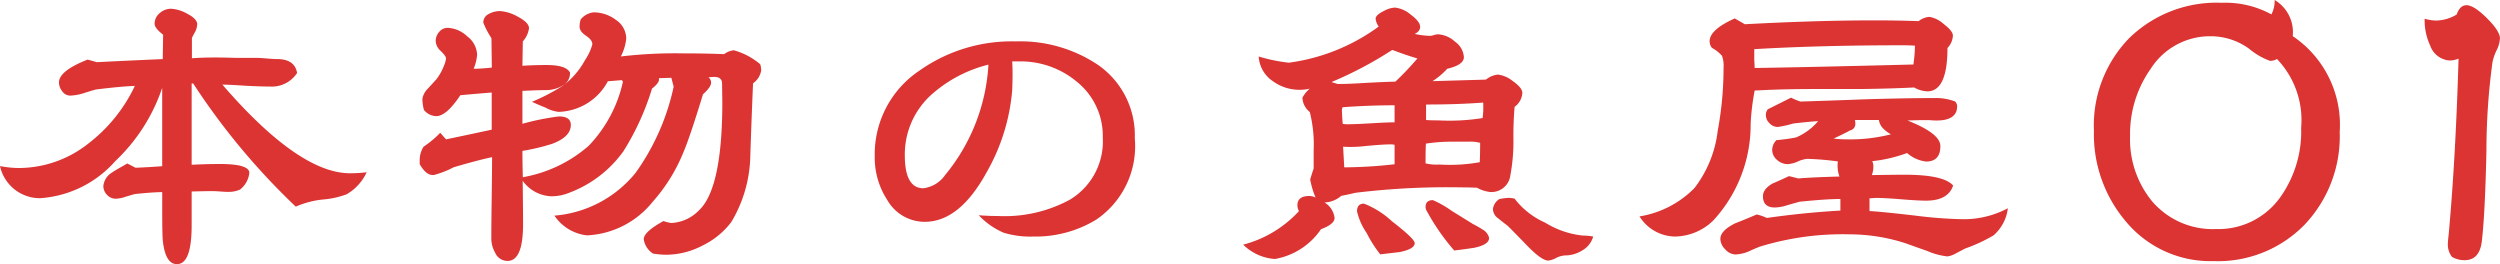 <svg xmlns="http://www.w3.org/2000/svg" width="96.857" height="10.229" viewBox="0 0 96.857 10.229"><path d="M-64.02-4.26a1.882,1.882,0,0,1-.78.855,3.38,3.38,0,0,1-.908.2,3.472,3.472,0,0,0-1.058.277A26.61,26.61,0,0,1-70.74-7.7h-.06v3.15q.555-.03,1.095-.03,1.14,0,1.14.345a.951.951,0,0,1-.36.645,1.1,1.1,0,0,1-.465.09q-.1,0-.3-.015t-.3-.015q-.24,0-.81.015V-2.2q0,1.5-.57,1.5-.435,0-.54-.855-.03-.18-.03-1.17v-.765q-.36,0-1.065.075-.06.015-.36.105a1.234,1.234,0,0,1-.375.075.45.45,0,0,1-.338-.15.486.486,0,0,1-.143-.345.691.691,0,0,1,.345-.525q.075-.06.585-.345l.315.165q.435-.015,1.035-.06V-7.53a6.956,6.956,0,0,1-1.815,2.835,4.258,4.258,0,0,1-2.925,1.44A1.583,1.583,0,0,1-78.225-4.5a3.891,3.891,0,0,0,.765.075,4.357,4.357,0,0,0,2.655-.945A6.1,6.1,0,0,0-73-7.605q-.5.015-1.485.135-.09.015-.51.15a1.954,1.954,0,0,1-.51.09.378.378,0,0,1-.307-.165.557.557,0,0,1-.128-.345q0-.45,1.11-.885l.36.1q.855-.045,2.55-.12l.015-.945q-.33-.255-.33-.42a.533.533,0,0,1,.195-.413.659.659,0,0,1,.45-.172,1.469,1.469,0,0,1,.623.195q.382.2.382.405a.706.706,0,0,1-.105.338,1.519,1.519,0,0,0-.1.2v.78q.4-.03.915-.03.27,0,.8.015h.78q.135,0,.4.023t.4.023q.69,0,.78.54a1.17,1.17,0,0,1-1.05.525q-.345,0-.93-.03-.66-.045-.915-.045,2.97,3.435,4.95,3.435A5.528,5.528,0,0,0-64.02-4.26ZM-48.735-8.2a.764.764,0,0,1-.315.495q-.06,1.395-.105,2.79a5.183,5.183,0,0,1-.735,2.58A3.07,3.07,0,0,1-51-1.425a3.049,3.049,0,0,1-1.4.36,3.192,3.192,0,0,1-.525-.045.8.8,0,0,1-.36-.555q0-.285.765-.705a1.488,1.488,0,0,0,.3.075,1.584,1.584,0,0,0,1.065-.48q.915-.84.915-4.215L-50.25-7.7q0-.255-.315-.255l-.21.015a.27.27,0,0,1,.1.21q0,.165-.315.45-.495,1.62-.735,2.19A6.635,6.635,0,0,1-52.935-3.12a3.47,3.47,0,0,1-2.55,1.305,1.75,1.75,0,0,1-1.26-.765,4.509,4.509,0,0,0,3.15-1.665,8.947,8.947,0,0,0,1.47-3.33l-.09-.345-.48.015v.045q.015.135-.27.36a10.061,10.061,0,0,1-1.11,2.43,4.534,4.534,0,0,1-2.1,1.605,1.805,1.805,0,0,1-.69.135,1.428,1.428,0,0,1-1.11-.6q.015,1.215.015,1.68,0,1.425-.6,1.425a.519.519,0,0,1-.48-.315,1.132,1.132,0,0,1-.15-.585q0-.54.015-1.56.015-1.14.015-1.56-.51.105-1.485.39a3.756,3.756,0,0,1-.765.3h-.06q-.255,0-.495-.42v-.15a.972.972,0,0,1,.15-.525,3.769,3.769,0,0,0,.645-.54l.225.255q.585-.12,1.77-.375V-7.35q-.735.06-1.215.105-.54.81-.93.81a.625.625,0,0,1-.48-.24,1.686,1.686,0,0,1-.06-.435.743.743,0,0,1,.21-.39l.33-.36a2.057,2.057,0,0,0,.3-.54.926.926,0,0,0,.075-.27q0-.09-.2-.285a.554.554,0,0,1-.2-.39.528.528,0,0,1,.135-.352.419.419,0,0,1,.33-.158,1.17,1.17,0,0,1,.757.33.938.938,0,0,1,.383.7,1.732,1.732,0,0,1-.135.555q.27,0,.705-.045l-.015-1.14a3.4,3.4,0,0,1-.315-.6.362.362,0,0,1,.21-.337.91.91,0,0,1,.435-.113,1.623,1.623,0,0,1,.66.2q.465.24.465.465a.945.945,0,0,1-.24.51l-.015.945q.45-.03.93-.03.78,0,.915.3a.551.551,0,0,1-.292.5,1.26,1.26,0,0,1-.653.172q-.27,0-.9.03v1.275a9.663,9.663,0,0,1,1.41-.285q.465,0,.465.33,0,.465-.735.735a8.042,8.042,0,0,1-1.14.27q0,.39.015,1.02a5.247,5.247,0,0,0,2.55-1.215A5.191,5.191,0,0,0-54.09-7.77l-.045-.06-.54.045A2.232,2.232,0,0,1-56.58-6.6a1.367,1.367,0,0,1-.51-.165q-.27-.105-.525-.225a7.806,7.806,0,0,0,1.185-.615,3,3,0,0,0,.87-1,2.03,2.03,0,0,0,.285-.615q0-.165-.247-.33T-55.77-9.9a.9.9,0,0,1,.045-.285.749.749,0,0,1,.5-.27,1.426,1.426,0,0,1,.862.292.875.875,0,0,1,.4.727,1.922,1.922,0,0,1-.21.69,18.037,18.037,0,0,1,2.43-.12q.87,0,1.575.03a.729.729,0,0,1,.375-.15,2.7,2.7,0,0,1,1.02.54A.771.771,0,0,1-48.735-8.2ZM-34.26-5.58a3.445,3.445,0,0,1-1.485,3.15,4.525,4.525,0,0,1-2.46.66,3.492,3.492,0,0,1-1.14-.15,2.873,2.873,0,0,1-.96-.675q.375.03.75.03a5.3,5.3,0,0,0,2.775-.63A2.632,2.632,0,0,0-35.5-5.61a2.688,2.688,0,0,0-.99-2.145,3.4,3.4,0,0,0-2.265-.8h-.255q.015.225.015.495t-.015.63A7.69,7.69,0,0,1-40-4.26q-1.05,1.92-2.4,1.92a1.673,1.673,0,0,1-1.455-.855,3,3,0,0,1-.48-1.68A3.9,3.9,0,0,1-42.6-8.2,6.19,6.19,0,0,1-38.88-9.33a5.421,5.421,0,0,1,3.18.9A3.319,3.319,0,0,1-34.26-5.58Zm-5.67-2.85a5.182,5.182,0,0,0-2.265,1.215,3.108,3.108,0,0,0-.975,2.3q0,1.275.72,1.275a1.215,1.215,0,0,0,.84-.51A7.371,7.371,0,0,0-39.93-8.43ZM-16.5-1.77a.9.9,0,0,1-.413.532,1.263,1.263,0,0,1-.682.2.868.868,0,0,0-.345.1.855.855,0,0,1-.3.1q-.255,0-.81-.57-.375-.39-.765-.78-.18-.135-.375-.293a.451.451,0,0,1-.195-.352.525.525,0,0,1,.255-.39,2.449,2.449,0,0,1,.345-.045,1.121,1.121,0,0,1,.24.03,3.011,3.011,0,0,0,1.185.93,3.428,3.428,0,0,0,1.455.5A2.465,2.465,0,0,1-16.5-1.77Zm-2.745-5.565a.718.718,0,0,1-.3.54A13.145,13.145,0,0,0-19.59-5.46a7.077,7.077,0,0,1-.12,1.32.738.738,0,0,1-.78.645A1.367,1.367,0,0,1-21-3.66q-.3-.015-.63-.015a29.332,29.332,0,0,0-4.08.21q-.18.045-.555.12a1.028,1.028,0,0,1-.645.255.808.808,0,0,1,.39.6q0,.24-.525.435A2.725,2.725,0,0,1-28.83-.9a1.933,1.933,0,0,1-1.23-.555,4.459,4.459,0,0,0,2.16-1.3.506.506,0,0,1-.06-.225q0-.36.465-.36a.533.533,0,0,1,.24.06,3.251,3.251,0,0,1-.21-.705q.135-.435.135-.42v-.72a5.116,5.116,0,0,0-.15-1.47.741.741,0,0,1-.285-.555A1.168,1.168,0,0,1-27.48-7.5a1.609,1.609,0,0,1-.36.045,1.752,1.752,0,0,1-1.065-.33,1.241,1.241,0,0,1-.555-.96,6.386,6.386,0,0,0,1.17.24,7.587,7.587,0,0,0,3.48-1.4.654.654,0,0,1-.12-.3q0-.15.315-.3a.971.971,0,0,1,.435-.135,1.127,1.127,0,0,1,.607.27q.368.27.368.48,0,.165-.21.27a3.044,3.044,0,0,0,.6.075.552.552,0,0,0,.143-.03.565.565,0,0,1,.157-.03,1.057,1.057,0,0,1,.66.285.794.794,0,0,1,.345.6q0,.3-.645.45a2.869,2.869,0,0,1-.57.48l2.07-.06a.9.9,0,0,1,.465-.195,1.152,1.152,0,0,1,.578.255Q-19.245-7.53-19.245-7.335Zm-1.29,5.625q0,.255-.57.375-.39.06-.78.105A8.5,8.5,0,0,1-22.98-2.82a.748.748,0,0,1-.015-.09q0-.27.285-.27a3.966,3.966,0,0,1,.735.42l.825.51a4.012,4.012,0,0,1,.368.21.509.509,0,0,1,.233.27A.133.133,0,0,1-20.535-1.71Zm-2.88.195q0,.225-.57.345l-.765.09a4.8,4.8,0,0,1-.525-.825,2.435,2.435,0,0,1-.375-.84q0-.3.27-.3a3.412,3.412,0,0,1,1.08.682Q-23.415-1.68-23.415-1.515ZM-20.76-6.9v-.06q-.99.075-2.2.075l-.015.015v.585q.12.015.48.015a8.159,8.159,0,0,0,1.71-.09A2.987,2.987,0,0,0-20.76-6.9Zm-2.55-1.77q-.33-.09-.975-.33A14.857,14.857,0,0,1-26.64-7.755l.24.075q.435,0,1.125-.045.885-.045,1.11-.045A11.715,11.715,0,0,0-23.31-8.67Zm2.43,3.27a1.415,1.415,0,0,0-.435-.045h-.645a6.609,6.609,0,0,0-1.02.075q-.015.165-.015.765a1.765,1.765,0,0,0,.54.045,6.462,6.462,0,0,0,1.56-.09Q-20.88-4.965-20.88-5.4Zm-3.315-.795v-.66q-.975,0-2.01.075a.213.213,0,0,0-.03.12q0,.135.03.525a1.093,1.093,0,0,0,.18.015q.315,0,.923-.037T-24.195-6.195Zm0,.87a.776.776,0,0,0-.195-.015q-.24,0-.9.06a4.9,4.9,0,0,1-.9.03q.015.27.045.8a18.2,18.2,0,0,0,1.95-.12Zm23.76,2.46A1.652,1.652,0,0,1-.99-1.815a6.2,6.2,0,0,1-1.1.51l-.345.18A.926.926,0,0,1-2.775-1a2.656,2.656,0,0,1-.78-.21q-.39-.135-.8-.285a7.07,7.07,0,0,0-2.19-.36,10.93,10.93,0,0,0-3.51.48q-.225.09-.45.195a1.547,1.547,0,0,1-.48.105.55.55,0,0,1-.4-.2.584.584,0,0,1-.188-.405q0-.315.57-.6.42-.165.84-.345a2.007,2.007,0,0,1,.39.135q1.485-.21,2.85-.285v-.45q-.525,0-1.575.105-.06.015-.48.135a1.649,1.649,0,0,1-.48.09q-.465,0-.465-.435,0-.285.375-.495.315-.135.63-.285.2.045.36.09.51-.045,1.6-.075A1.208,1.208,0,0,1-7.02-4.68a11.11,11.11,0,0,0-1.185-.1,1.14,1.14,0,0,0-.36.1,1.145,1.145,0,0,1-.4.105.611.611,0,0,1-.413-.165.5.5,0,0,1-.187-.39.552.552,0,0,1,.165-.375A6.671,6.671,0,0,0-8.64-5.61a2.3,2.3,0,0,0,.855-.63q-.315.015-.96.09a4.182,4.182,0,0,1-.6.135.445.445,0,0,1-.323-.142A.445.445,0,0,1-9.81-6.48.34.34,0,0,1-9.735-6.7l.9-.45a2.768,2.768,0,0,0,.36.15q.585-.015,2.6-.09,1.6-.045,2.6-.045a2.028,2.028,0,0,1,.8.135.282.282,0,0,1,.075.18q0,.555-.8.555-.105,0-.285-.015h-.27q-.15,0-.57.015,1.275.5,1.275.99,0,.6-.555.6a1.378,1.378,0,0,1-.735-.33,5.611,5.611,0,0,1-1.35.315.464.464,0,0,1,.045.21.96.96,0,0,1-.06.33q.915-.015,1.26-.015,1.53,0,1.89.42-.195.585-1.05.585-.315,0-.96-.053t-.99-.053l-.24.015v.495q.39.015,1.815.18a16.336,16.336,0,0,0,1.83.135A3.636,3.636,0,0,0-.435-2.865Zm-2.13-6.69a.733.733,0,0,1-.21.48q0,1.68-.78,1.68a1.119,1.119,0,0,1-.51-.15q-.885.045-2.055.06H-7.935q-1.29,0-2.31.06A9.282,9.282,0,0,0-10.4-6.15a5.476,5.476,0,0,1-1.44,3.75,2.169,2.169,0,0,1-1.485.63,1.646,1.646,0,0,1-1.38-.78,3.84,3.84,0,0,0,2.13-1.1,4.506,4.506,0,0,0,.9-2.22,13.319,13.319,0,0,0,.225-2.43,1.12,1.12,0,0,0-.06-.472,1.45,1.45,0,0,0-.39-.308.418.418,0,0,1-.09-.255q0-.45.975-.885l.39.225q2.79-.15,5.04-.15.855,0,1.695.03a.725.725,0,0,1,.42-.165,1.093,1.093,0,0,1,.54.27Q-2.565-9.735-2.565-9.555Zm-1.47.39q-.21-.015-.465-.015-3.2,0-5.76.15V-8.6q.015.21.015.3,2.055-.03,6.15-.135A5.219,5.219,0,0,0-4.035-9.165Zm-.93,3.435a1.379,1.379,0,0,1-.3-.225.579.579,0,0,1-.165-.33h-.93a.493.493,0,0,1,.015.12.255.255,0,0,1-.21.285q-.06.045-.63.315a4.249,4.249,0,0,0,.525.03A6.423,6.423,0,0,0-4.965-5.73Z" transform="translate(78.225 10.934)" fill="#dc3333"/><path d="M10.422-6.822A4.969,4.969,0,0,1,9.063-3.231,4.687,4.687,0,0,1,5.526-1.818a4.256,4.256,0,0,1-3.384-1.53A5.214,5.214,0,0,1,.9-6.876a4.844,4.844,0,0,1,1.368-3.582A4.844,4.844,0,0,1,5.85-11.826a3.72,3.72,0,0,1,1.926.45,1.161,1.161,0,0,0,.126-.558,1.452,1.452,0,0,1,.7,1.4A4.14,4.14,0,0,1,10.422-6.822ZM8.928-6.984a3.423,3.423,0,0,0-.936-2.664.535.535,0,0,1-.27.072,2.7,2.7,0,0,1-.819-.477,2.545,2.545,0,0,0-1.5-.477A2.725,2.725,0,0,0,3.1-9.27,4.364,4.364,0,0,0,2.3-6.678a3.789,3.789,0,0,0,.864,2.556A3.094,3.094,0,0,0,5.634-3.06,2.94,2.94,0,0,0,8.1-4.266,4.385,4.385,0,0,0,8.928-6.984Zm7.7-3.456a1.119,1.119,0,0,1-.126.45,1.953,1.953,0,0,0-.162.468,25.607,25.607,0,0,0-.234,3.456q-.054,2.448-.18,3.492-.09.72-.666.72a.947.947,0,0,1-.486-.126.77.77,0,0,1-.162-.5q0-.09.036-.414.27-2.988.378-6.768a.921.921,0,0,1-.342.072.859.859,0,0,1-.756-.576,2.335,2.335,0,0,1-.216-.99v-.054a1.584,1.584,0,0,0,.468.072,1.587,1.587,0,0,0,.774-.234q.126-.36.378-.36.288,0,.792.5T16.632-10.44Z" transform="translate(80.225 11.934)" fill="#dc3333"/></svg>